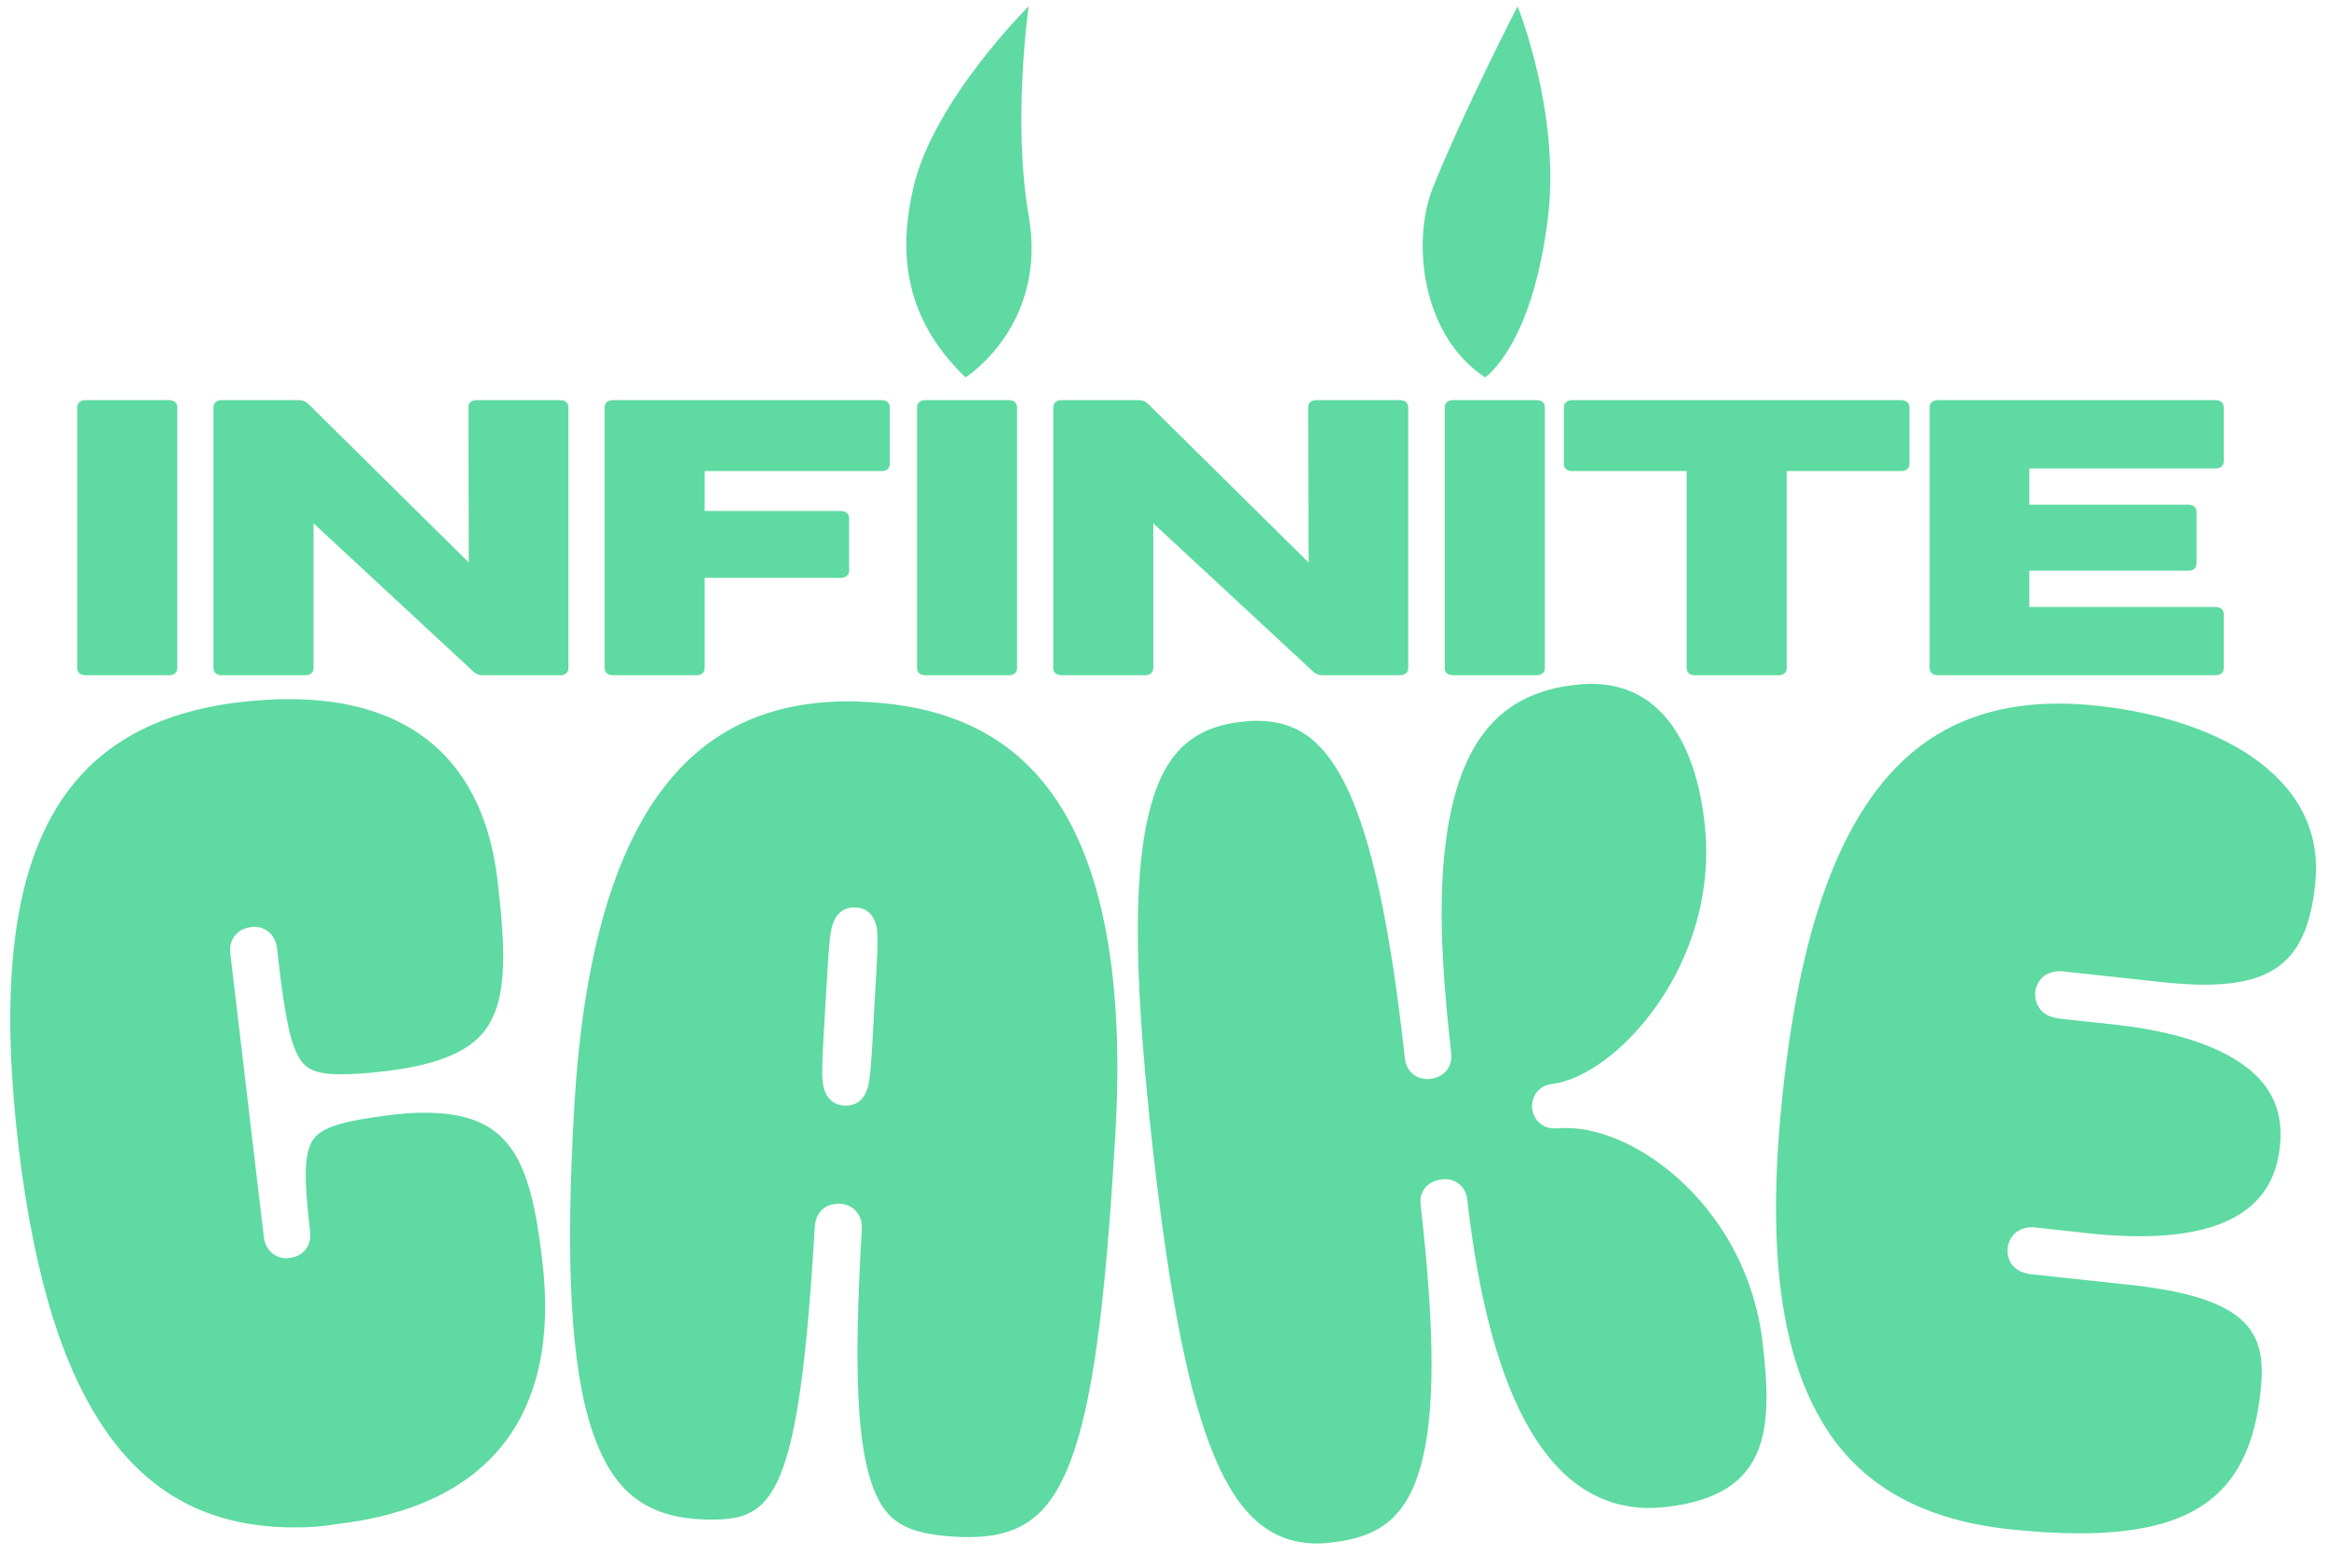 <?xml version="1.0" encoding="utf-8"?>
<svg version="1.1" id="infinitecakelogo" xmlns="http://www.w3.org/2000/svg" xmlns:xlink="http://www.w3.org/1999/xlink" x="0px" y="0px"
	 viewBox="90 80 624 420" style="enable-background:new 0 0 799.4 579; fill: #5EDAA2;" xml:space="preserve">
<path d="M110.7,259v-69.9c0-1.2,0.9-1.9,2.2-1.9h22.4c1.3,0,2.2,0.7,2.2,1.9V259c0,1.2-0.9,1.9-2.2,1.9h-22.4
	C111.6,260.9,110.7,260.2,110.7,259z"/>
<path d="M217.6,187.2h22.5c1.3,0,2.2,0.7,2.2,1.9V259c0,1.2-0.9,1.9-2.2,1.9h-20.7c-1.1,0-1.9-0.3-2.7-1.1L174,220.2V259
	c0,1.2-0.9,1.9-2.2,1.9h-22.4c-1.3,0-2.2-0.7-2.2-1.9v-69.9c0-1.2,0.9-1.9,2.2-1.9H170c1.1,0,1.9,0.3,2.7,1.1l42.9,42.4l-0.1-41.6
	C215.4,188,216.3,187.2,217.6,187.2z"/>
<path d="M326.2,206.2h-47.4v10.7h36.5c1.3,0,2.2,0.7,2.2,1.9v14.1c0,1.2-0.9,1.9-2.2,1.9h-36.5V259c0,1.2-0.9,1.9-2.2,1.9h-22.4
	c-1.3,0-2.2-0.7-2.2-1.9v-69.9c0-1.2,0.9-1.9,2.2-1.9h72c1.3,0,2.2,0.7,2.2,1.9v15.2C328.4,205.4,327.6,206.2,326.2,206.2z"/>
<path d="M335.7,259v-69.9c0-1.2,0.9-1.9,2.2-1.9h22.4c1.3,0,2.2,0.7,2.2,1.9V259c0,1.2-0.9,1.9-2.2,1.9h-22.4
	C336.6,260.9,335.7,260.2,335.7,259z"/>
<path d="M442.6,187.2h22.5c1.3,0,2.2,0.7,2.2,1.9V259c0,1.2-0.9,1.9-2.2,1.9h-20.7c-1.1,0-1.9-0.3-2.7-1.1L399,220.2V259
	c0,1.2-0.9,1.9-2.2,1.9h-22.4c-1.3,0-2.2-0.7-2.2-1.9v-69.9c0-1.2,0.9-1.9,2.2-1.9H395c1.1,0,1.9,0.3,2.7,1.1l42.9,42.4l-0.1-41.6
	C440.5,188,441.3,187.2,442.6,187.2z"/>
<path d="M477.1,259v-69.9c0-1.2,0.9-1.9,2.2-1.9h22.4c1.3,0,2.2,0.7,2.2,1.9V259c0,1.2-0.9,1.9-2.2,1.9h-22.4
	C477.9,260.9,477.1,260.2,477.1,259z"/>
<path d="M601.6,189.1v15.2c0,1.2-0.9,1.9-2.2,1.9h-30.7V259c0,1.2-0.9,1.9-2.2,1.9h-22.4c-1.3,0-2.2-0.7-2.2-1.9v-52.8h-30.7
	c-1.3,0-2.2-0.7-2.2-1.9v-15.2c0-1.2,0.9-1.9,2.2-1.9h88.1C600.8,187.2,601.6,188,601.6,189.1z"/>
<path d="M683.6,205.5h-49.9v9.7h42.6c1.3,0,2.2,0.7,2.2,1.9V231c0,1.2-0.9,1.9-2.2,1.9h-42.6v9.7h49.9c1.3,0,2.2,0.7,2.2,1.9V259
	c0,1.2-0.9,1.9-2.2,1.9h-74.4c-1.3,0-2.2-0.7-2.2-1.9v-69.9c0-1.2,0.9-1.9,2.2-1.9h74.4c1.3,0,2.2,0.7,2.2,1.9v14.5
	C685.8,204.8,684.9,205.5,683.6,205.5z"/>
<path d="M348.7,181.1c-17.7-16.9-17.5-35.5-14-50.8c5.4-23.4,30.9-48.6,30.9-48.6s-4.4,30.8,0,56
	C370.8,167.2,348.7,181.1,348.7,181.1z"/>
<path d="M487.9,181.1c-16.9-11.1-19.8-36.2-14-50.8c8.4-20.9,22.7-48.6,22.7-48.6s11.4,28.1,8.2,56
	C500.7,172.7,487.9,181.1,487.9,181.1z"/>
<path d="M168.9,489.2c-21.2,0-37.2-7.8-49.2-24c-12.4-16.7-20.4-42.1-24.7-77.7c-9.1-76.6,9.2-113.4,59.3-119.4
	c4.6-0.5,9-0.8,13.2-0.8c32.8,0,52.1,16.8,55.8,48.6c2,17,2.5,29.1-1.5,37.1c-2.6,5.2-8.1,11.5-28,13.9c-5.5,0.7-9.3,0.9-12.4,0.9
	c0,0,0,0,0,0c-7.6,0-9.9-1.7-11.7-5.2c-2.6-5.1-3.9-14.7-5.5-28.7c-0.5-3.8-3.4-5.6-6-5.6c-0.3,0-0.6,0-1,0.1
	c-1.8,0.2-3.3,1-4.3,2.3s-1.4,2.9-1.2,4.7l9,76.1c0.5,3.8,3.4,5.6,6,5.6c0.3,0,0.6,0,0.9-0.1c3.7-0.4,5.9-3.3,5.5-7
	c-1.5-12.7-1.9-20.8,0.8-24.7c2.3-3.3,7.9-5,20.9-6.6c3.2-0.4,6.1-0.6,8.9-0.6c23,0,28.4,12.2,31.6,39.7c4.9,41.3-14.1,65.7-55,70.5
	C176.4,489,172.6,489.2,168.9,489.2z"/>
<path d="M349.4,491.8c-1.1,0-2.3,0-3.5-0.1c-13.1-0.8-18.4-3.9-21.9-13c-4.4-11.4-5.3-32.1-3.1-69.2c0-0.7,0.2-2.8-1.2-4.6
	c-0.7-1-2.2-2.3-4.7-2.4c-0.2,0-0.3,0-0.5,0c-2.7,0-5.9,1.6-6.2,6.2c-4.2,71.7-10.9,78.4-27.4,78.4c-1.1,0-2.4,0-3.7-0.1
	c-14.6-0.9-23.1-7.8-28.4-23.3c-5.9-17.3-7.4-45.2-4.9-87.8c2.2-37.1,9.7-64.9,22.3-82.7c12.1-17,28.8-25.3,51.2-25.3
	c1.8,0,3.7,0.1,5.5,0.2c24.2,1.4,41.2,11,52.1,29.3c11.4,19.2,16.1,48.4,13.8,86.9c-2.7,46.6-6.2,71.9-12,87.2
	C371.2,486.2,363.5,491.8,349.4,491.8z M318.9,323.1c-5.5,0-6.2,5.7-6.5,7.9c-0.4,3.2-0.7,8.9-1.3,19.2c-0.6,10-0.9,15-0.8,17.9
	c0.1,5.1,2.1,7.8,5.9,8.1c0.1,0,0.3,0,0.4,0c5.5,0,6.2-5.7,6.4-7.6c0.4-2.9,0.7-8.1,1.2-17.6c0.6-10.9,1-16.4,0.9-19.6
	c0-2-0.1-8-5.9-8.3C319.2,323.1,319,323.1,318.9,323.1z"/>
<path d="M442.9,493.5c-23.7,0-35.1-27.3-43.9-104.5c-5-44.6-5.5-72.4-1.4-90.2c3.7-16.2,11.1-23.8,24.8-25.4c1.5-0.2,3-0.3,4.3-0.3
	c11,0,18.3,5.5,24.4,18.4c6.5,13.9,11.4,36.7,15.3,72c0.4,3.9,3.4,5.6,6,5.6c0.3,0,0.6,0,0.9-0.1c3.7-0.4,6-3.3,5.5-7
	c-2.4-21.4-4.3-45.8,0.1-65.3c4.6-20.7,15.1-31.2,33-33.2c1.5-0.2,3-0.3,4.4-0.3c22.8,0,28.9,23.4,30.4,37.3
	c4.3,37.9-24,68-40.9,69.9c-3.4,0.4-5.6,3.2-5.3,6.6c0.4,3.1,2.8,5.3,5.9,5.3c0.2,0,0.5,0,0.7,0c0.9-0.1,1.7-0.1,2.6-0.1
	c19.3,0,48.6,22,52.6,57.9c2.5,22,2.3,40.4-25.7,43.6c-1.6,0.2-3.1,0.3-4.6,0.3c-26.3,0-42.7-27.9-48.9-82.8c-0.4-3.1-2.8-5.3-6-5.3
	c-0.3,0-0.6,0-0.9,0.1c-1.6,0.2-3,0.8-4,1.8c-1.3,1.3-1.8,3-1.6,4.8c4,35,3.9,56.8-0.1,70.7c-3.7,12.7-10.5,18.5-23.5,19.9
	C445.7,493.4,444.3,493.5,442.9,493.5z"/>
<path d="M646.9,490.8c-5.6,0-11.8-0.4-18.5-1.1c-25-2.7-42-13-51.8-31.6c-10.2-19.2-13.1-47.3-8.9-85.9
	c3.9-36.3,11.8-62.3,24.2-79.3c11.9-16.4,28.2-24.4,49.7-24.4c3.4,0,6.9,0.2,10.5,0.6c17.6,1.9,33,7.3,43.4,15.2
	c11.2,8.6,16.2,19.6,14.8,32.6c-2.1,19.6-10.2,26.9-29.7,26.9c-2.9,0-6.1-0.2-9.6-0.5l-27.8-3c-0.5-0.1-0.9-0.1-1.4-0.1
	c-4.1,0-6.2,2.8-6.5,5.6c-0.2,2.3,0.7,4.4,2.5,5.7c1.4,1,2.9,1.2,4,1.4l15.7,1.7c19.1,2.2,32.6,7.7,39,15.8
	c3.7,4.7,5.1,10.3,4.3,17.1c-1.7,15.8-14.3,23.7-37.5,23.7c-3.7,0-7.7-0.2-11.9-0.6l-15.6-1.7c-0.5-0.1-0.9-0.1-1.4-0.1
	c-4.1,0-6.2,2.8-6.5,5.6c-0.1,0.6-0.5,6.3,6.5,7l27.9,3c30.2,3.6,35.1,12.6,33.4,28C692.9,479.7,678.7,490.8,646.9,490.8z"/>
</svg>
